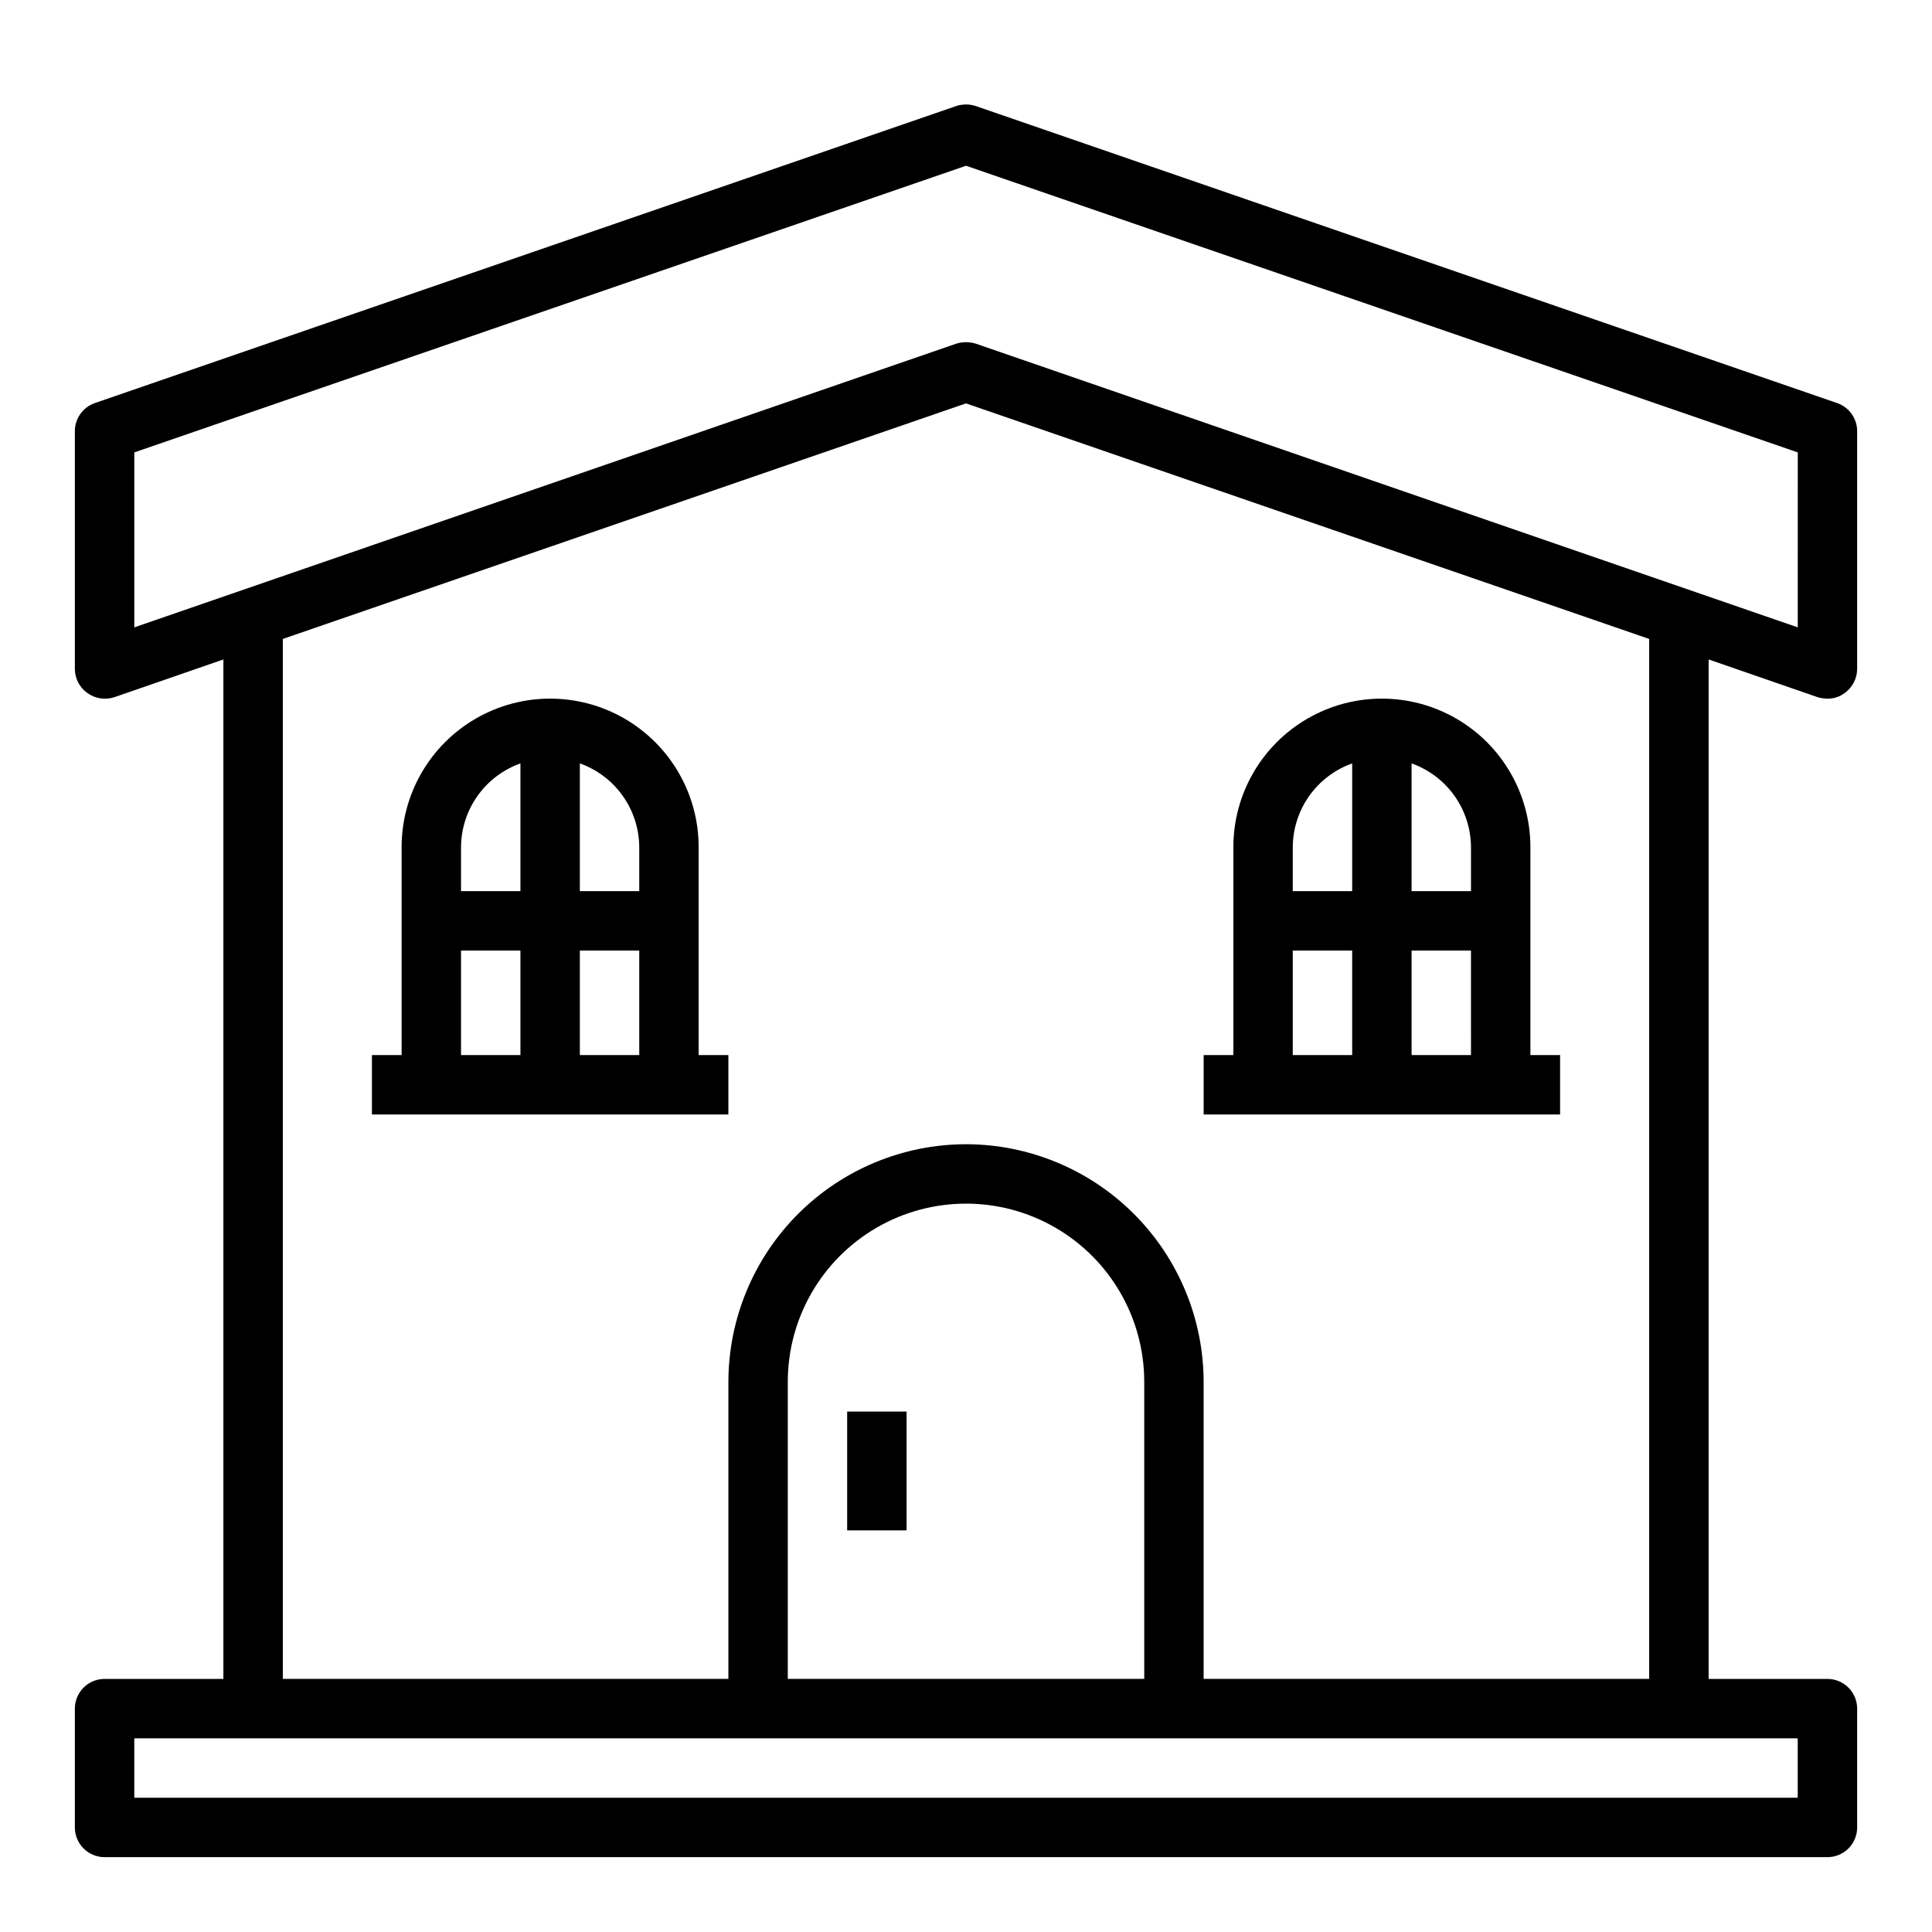<?xml version="1.0" encoding="UTF-8"?>
<!-- The Best Svg Icon site in the world: iconSvg.co, Visit us! https://iconsvg.co -->
<svg fill="#000000" width="800px" height="800px" version="1.1" viewBox="144 144 512 512" xmlns="http://www.w3.org/2000/svg">
 <g>
  <path d="m625.69 328.76c0.848 0.246 1.719 0.379 2.602 0.391 1.645 0.027 3.25-0.5 4.562-1.492 2.066-1.473 3.297-3.844 3.309-6.379v-62.977c0.02-3.363-2.102-6.367-5.273-7.477l-228.29-78.719v-0.004c-1.688-0.551-3.508-0.551-5.195 0l-228.29 78.719v0.004c-3.176 1.109-5.297 4.113-5.277 7.477v62.977c0.012 2.535 1.242 4.906 3.309 6.379 2.074 1.488 4.734 1.898 7.164 1.102l28.891-10v270.17h-31.488c-4.348 0-7.875 3.527-7.875 7.875v31.488c0 2.086 0.832 4.09 2.309 5.566 1.477 1.473 3.477 2.305 5.566 2.305h456.58c2.086 0 4.09-0.832 5.566-2.305 1.473-1.477 2.305-3.481 2.305-5.566v-31.488c0-2.09-0.832-4.09-2.305-5.566-1.477-1.477-3.481-2.309-5.566-2.309h-31.488v-270.17zm-5.273 275.91v15.742h-440.83v-15.742zm-220.41-157.44c-16.695 0.023-32.703 6.664-44.508 18.473-11.805 11.805-18.445 27.809-18.469 44.504v78.719h-118.08v-275.6l181.05-62.426 181.05 62.426 0.004 275.6h-118.08v-78.719c-0.023-16.695-6.668-32.699-18.473-44.504-11.805-11.809-27.809-18.449-44.504-18.473zm47.23 62.977v78.719h-94.465v-78.719c0-16.875 9.004-32.469 23.617-40.906 14.613-8.434 32.617-8.434 47.23 0 14.613 8.438 23.617 24.031 23.617 40.906zm-44.633-275.13c-1.695-0.523-3.504-0.523-5.195 0l-217.82 75.18v-46.367l220.42-75.965 220.42 75.965-0.004 46.367z"/>
  <path d="m329.15 423.61v-55.102c0-14.062-7.5-27.059-19.68-34.09-12.176-7.031-27.18-7.031-39.359 0-12.176 7.031-19.68 20.027-19.68 34.09v55.105l-7.871-0.004v15.742l94.465 0.004v-15.746zm-47.23 0h-15.742v-27.707h15.742zm0-43.453h-15.742v-11.648c0.023-4.871 1.547-9.613 4.367-13.586 2.816-3.973 6.789-6.981 11.375-8.613zm31.488 43.453h-15.742v-27.707h15.742zm0-43.453h-15.742v-33.852 0.004c4.586 1.633 8.559 4.641 11.375 8.613 2.816 3.973 4.344 8.715 4.367 13.586z"/>
  <path d="m368.51 518.08h15.742v31.488h-15.742z"/>
  <path d="m549.57 423.61v-55.102c0-14.062-7.5-27.059-19.68-34.09-12.18-7.031-27.184-7.031-39.359 0-12.18 7.031-19.68 20.027-19.68 34.09v55.105l-7.871-0.004v15.742l94.461 0.004v-15.746zm-47.23 0h-15.746v-27.707h15.742zm0-43.453h-15.746v-11.648c0.027-4.871 1.551-9.613 4.367-13.586 2.816-3.973 6.789-6.981 11.379-8.613zm31.488 43.453h-15.746v-27.707h15.742zm0-43.453h-15.746v-33.852 0.004c4.59 1.633 8.562 4.641 11.379 8.613 2.816 3.973 4.34 8.715 4.367 13.586z"/>
 </g>
</svg>